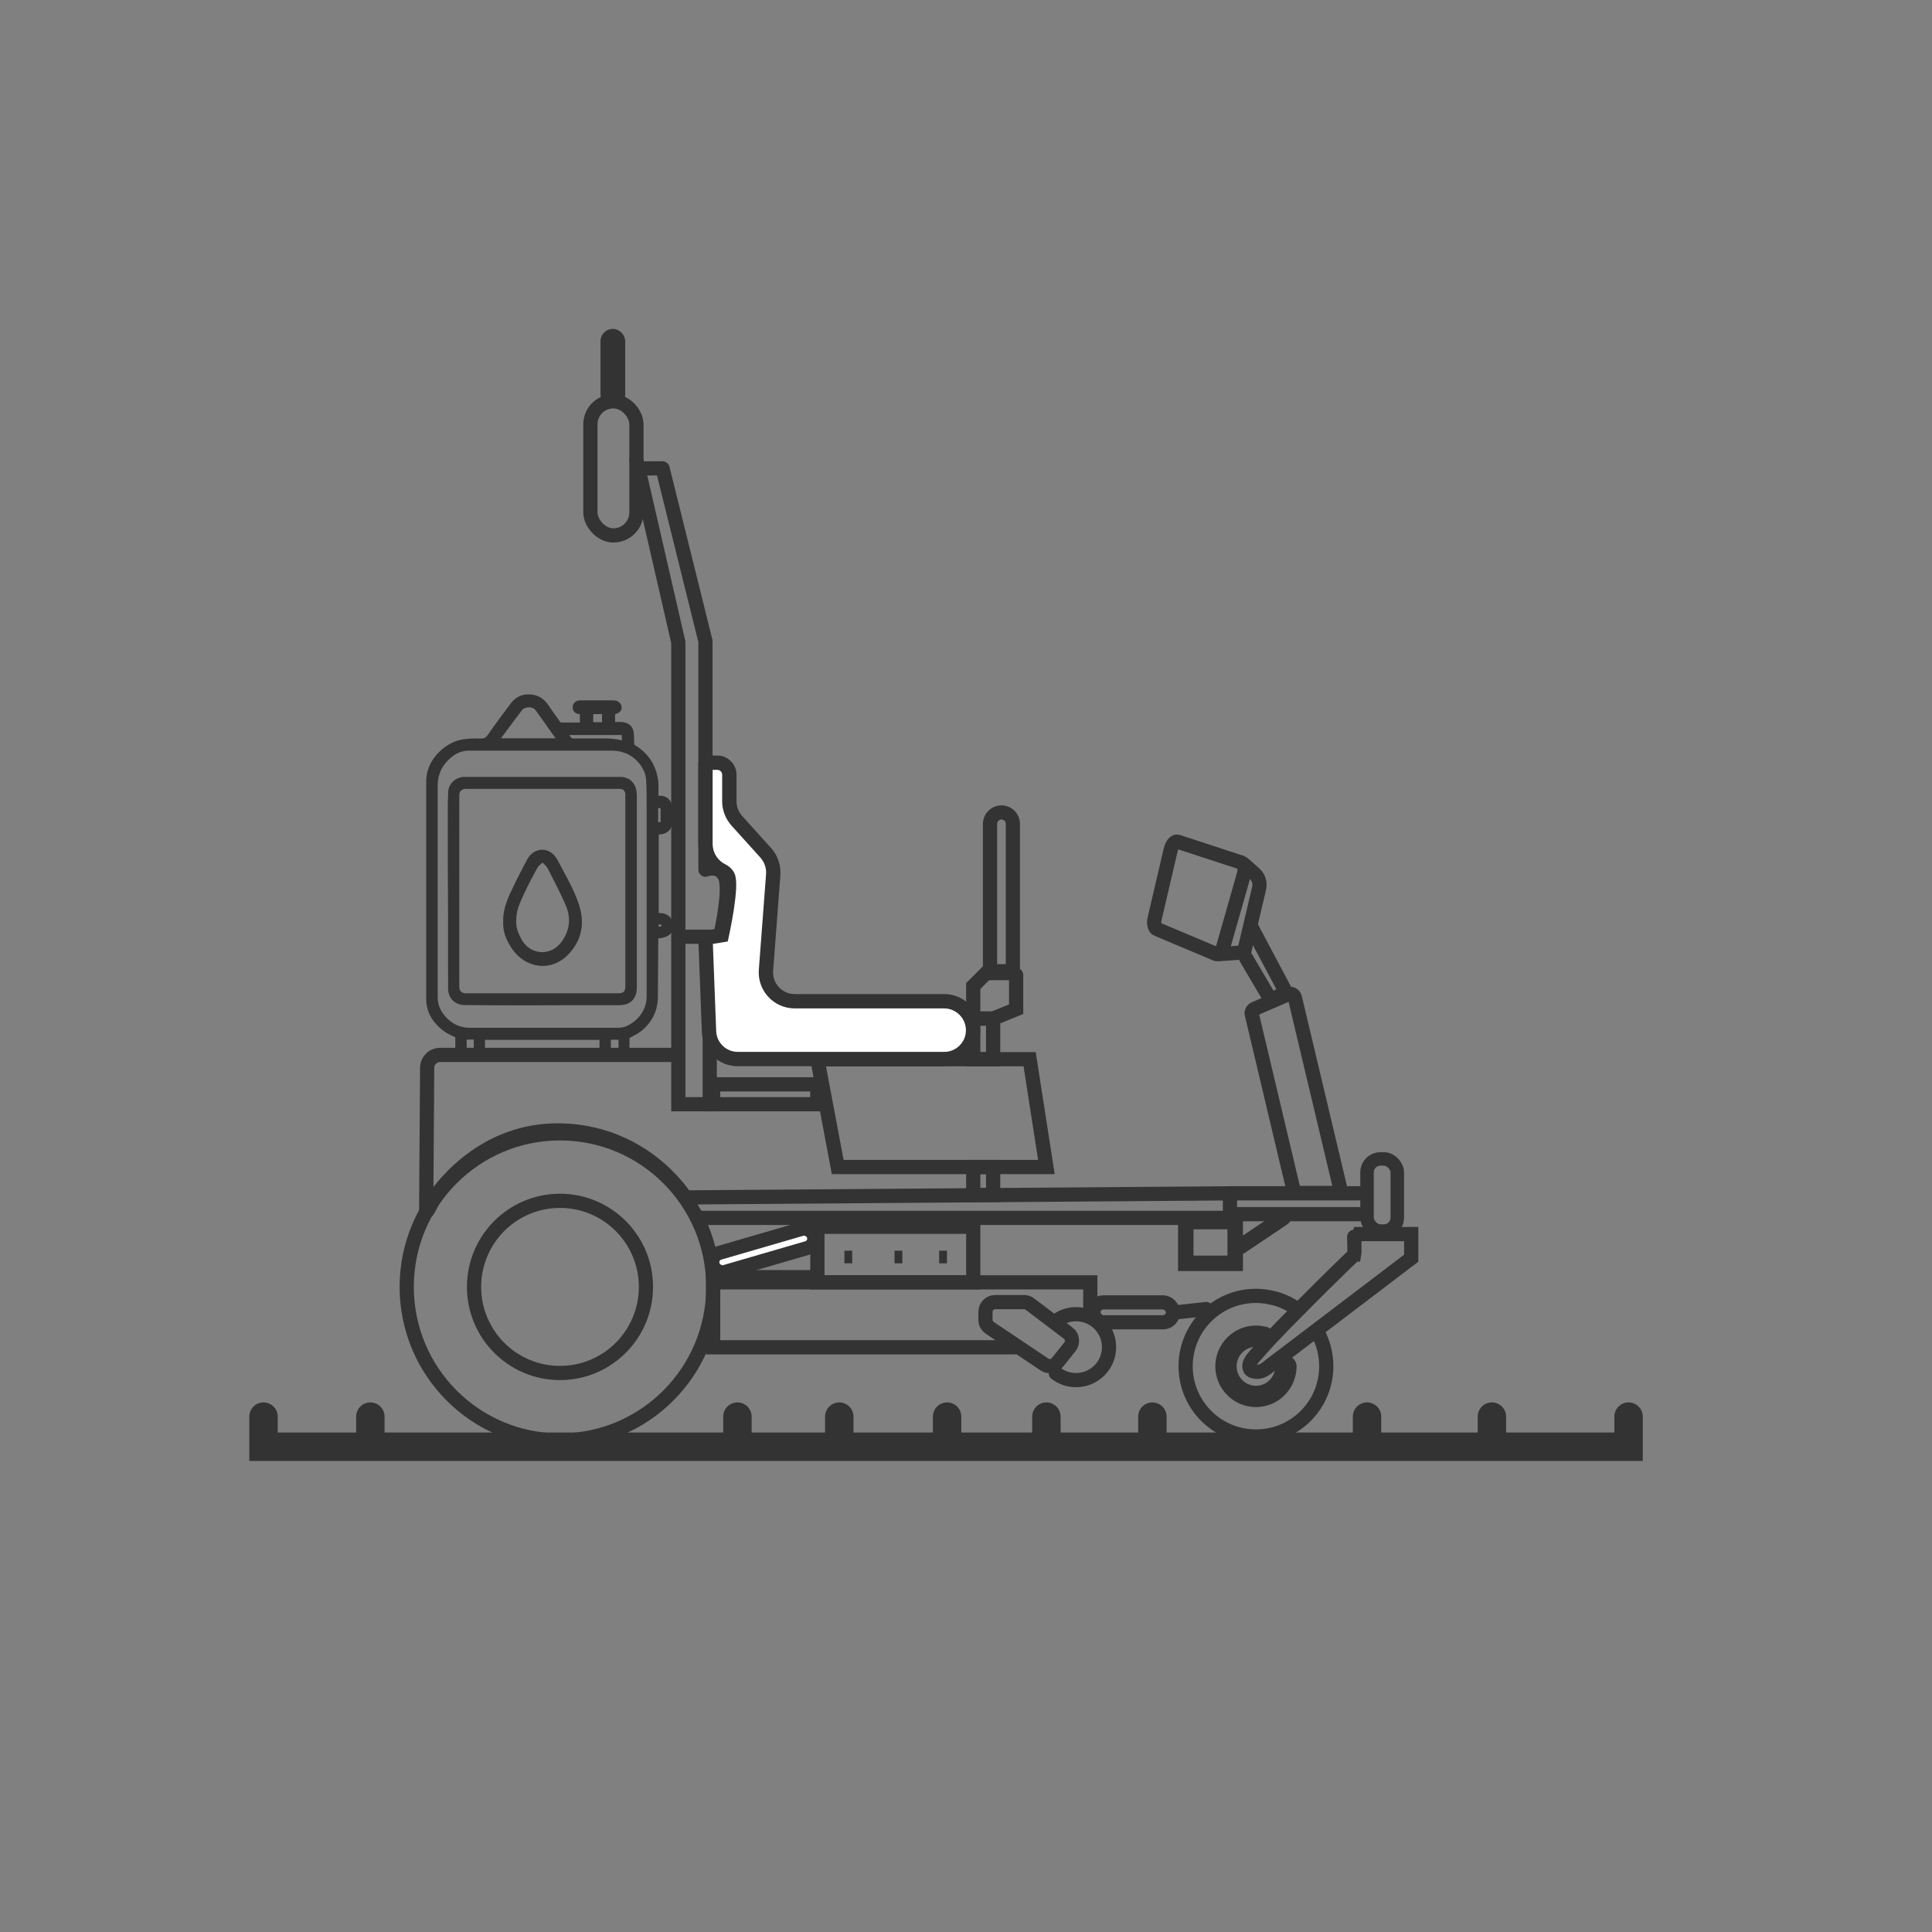 <?xml version="1.0" encoding="UTF-8"?>
<svg id="_图层_2" data-name="图层 2" xmlns="http://www.w3.org/2000/svg" viewBox="0 0 136 136">
  <rect x="0" y="0" width="136" height="136" fill="#808080" stroke="none"/>
  <defs>
    <style>
      .cls-1 {
        isolation: isolate;
        stroke-miterlimit: 10;
        stroke-width: 1.01px;
      }

      .cls-1, .cls-2, .cls-3, .cls-4, .cls-5, .cls-6, .cls-7, .cls-8, .cls-9, .cls-10 {
        stroke: #333;
      }

      .cls-1, .cls-7 {
        fill: #fff;
      }

      .cls-2, .cls-3, .cls-4, .cls-5, .cls-6, .cls-11, .cls-8, .cls-9, .cls-10 {
        fill: none;
      }

      .cls-2, .cls-8, .cls-10 {
        stroke-width: 1px;
      }

      .cls-3 {
        stroke-width: 1.5px;
      }

      .cls-3, .cls-4, .cls-5, .cls-6, .cls-7, .cls-8, .cls-9, .cls-10 {
        stroke-linecap: round;
      }

      .cls-4 {
        stroke-width: 2px;
      }

      .cls-12 {
        fill: #333;
      }

      .cls-5 {
        stroke-width: 1.09px;
      }

      .cls-6 {
        stroke-width: .59px;
      }

      .cls-7 {
        stroke-width: .99px;
      }

      .cls-8 {
        stroke-linejoin: round;
      }

      .cls-9 {
        stroke-width: .95px;
      }
    </style>
  </defs>
  <g id="_图层_1-2" data-name="图层 1">
    <g>
      <rect class="cls-10" x="42.77" y="23.65" width=".74" height="4.5" rx=".37" ry=".37"/>
      <rect class="cls-10" x="41.56" y="28.25" width="3.24" height="9.44" rx="1.62" ry="1.62"/>
      <path class="cls-10" d="M86.99,84l-38.57,.29c-.1,0-.19-.04-.25-.12-.65-.9-2.36-2.99-5.39-4.02-2.68-.91-4.94-.5-5.56-.37-3.46,.73-5.61,3.09-6.61,4.47-.15,.2-.5,1.11-.61,1.05l.07-10.13c0-.5,.41-.91,.91-.91h16.19"/>
      <path class="cls-8" d="M45.46,32.97h1.18l3.02,12.17v16.08s1.03-.41,1.4,.57-.37,4.15-.37,4.15h-2.38"/>
      <polyline class="cls-10" points="49.96 66.37 49.96 77.73 47.75 77.73 47.75 45.21 44.8 32.38"/>
      <ellipse class="cls-10" cx="39.42" cy="90.59" rx="10.79" ry="10.81"/>
      <ellipse class="cls-10" cx="39.42" cy="90.59" rx="6.05" ry="6.06"/>
      <polyline class="cls-10" points="71.45 94.84 50.2 94.84 50.2 90.27 76.75 90.27 76.75 92.55"/>
      <rect class="cls-10" x="57.54" y="86.36" width="10.97" height="3.91"/>
      <rect class="cls-12" x="59.44" y="88.04" width=".55" height=".89"/>
      <rect class="cls-12" x="62.97" y="88.04" width=".55" height=".89"/>
      <rect class="cls-12" x="66.11" y="88.04" width=".55" height=".89"/>
      <polygon class="cls-10" points="73.66 82.15 58.97 82.15 57.54 74.56 72.48 74.56 73.66 82.15"/>
      <rect class="cls-10" x="68.51" y="82.15" width="1.4" height="1.97"/>
      <rect class="cls-10" x="50.2" y="76.33" width="7.33" height="1.4"/>
      <path class="cls-10" d="M70.49,57.19h0c.45,0,.81,.36,.81,.81v10.37h-1.61v-10.37c0-.45,.36-.81,.81-.81Z"/>
      <polyline class="cls-10" points="71.16 68.5 69.42 68.5 68.51 69.41 68.51 71.7 69.91 71.7 71.53 71.04 71.53 68.63"/>
      <rect class="cls-10" x="68.51" y="71.7" width="1.4" height="2.86"/>
      <rect class="cls-5" x="83.47" y="85.99" width="3.48" height="2.94"/>
      <path class="cls-1" d="M49.66,53.69v5.71c0,.79,.44,1.52,1.15,1.88,.17,.08,.31,.2,.41,.36,.37,.63-.41,4.19-.41,4.19l-1.15,.19,.25,6.58c.04,1.09,.94,1.95,2.02,1.95h14.54c1.12,0,2.03-.91,2.03-2.03h0c0-1.12-.92-2.04-2.04-2.04h-10.52c-1.18,0-2.11-1.01-2.02-2.18l.51-6.73c.04-.56-.15-1.11-.52-1.53l-2.04-2.26c-.34-.38-.53-.87-.53-1.38v-1.87c0-.46-.38-.84-.84-.84h-.83"/>
      <path class="cls-10" d="M74.28,93.04c.4-.33,.91-.53,1.47-.53,1.28,0,2.32,1.04,2.32,2.32s-1.04,2.32-2.32,2.32c-.54,0-1.04-.18-1.43-.49"/>
      <rect class="cls-6" x="50.68" y="89.7" width="6.38" height=".57"/>
      <path class="cls-10" d="M75.19,93.84l-2.69-2.04c-.12-.09-.26-.14-.41-.14h-2.04c-.38,0-.68,.31-.68,.69v.55c0,.23,.11,.44,.3,.57l3.85,2.58c.3,.2,.69,.14,.91-.14l.88-1.1c.24-.3,.19-.74-.12-.98Z"/>
      <rect class="cls-10" x="76.97" y="91.68" width="5.6" height="1.4" rx=".7" ry=".7"/>
      <line class="cls-10" x1="82.78" y1="92.38" x2="84.91" y2="92.15"/>
      <path class="cls-10" d="M92.76,93.8c.38,.7,.6,1.51,.6,2.37,0,2.74-2.21,4.95-4.95,4.95s-4.95-2.22-4.95-4.95,2.21-4.95,4.95-4.95c.75,0,1.47,.22,1.47,.22,.58,.18,1.02,.43,1.31,.63"/>
      <path class="cls-3" d="M90.52,96.18c0,1.17-.95,2.12-2.11,2.12s-2.11-.95-2.11-2.12,.95-2.12,2.11-2.12c.19,0,.38,.03,.56,.07"/>
      <path class="cls-10" d="M85.57,67.14l-4.13-1.74c-.17-.07-.24-.4-.16-.74l1.13-4.84c.09-.37,.3-.63,.49-.57l4.49,1.47c.21,.07,.28,.45,.17,.84l-1.45,5.09c-.1,.36-.34,.58-.53,.5Z"/>
      <path class="cls-10" d="M87.61,60.88l.69,.61c.3,.26,.42,.66,.33,1.05l-1.06,4.5-1.69,.12"/>
      <polyline class="cls-10" points="88.11 65.3 90.52 69.84 89.46 70.4 87.72 67.45"/>
      <path class="cls-10" d="M88.32,71.01l2.36-1.02c.2-.09,.42,.03,.47,.24l3.17,13.33c.05,.22-.11,.42-.34,.42h-2.6c-.16,0-.3-.11-.34-.27l-2.92-12.31c-.04-.16,.05-.33,.2-.39Z"/>
      <line class="cls-10" x1="86.58" y1="84" x2="95.67" y2="84"/>
      <rect class="cls-9" x="96.23" y="81.58" width="2.13" height="5.08" rx=".95" ry=".95"/>
      <path class="cls-2" d="M95.33,88.31c.04-.21-.02-1.44,0-1.44h4.01v1.7c-.34,.26-.68,.52-1.03,.78l-2.47,1.88-3,2.28-2.62,1.99c-.23,.18-.47,.35-.7,.53-.4,.31-.7,.63-1.25,.51-.08-.02-.15-.04-.21-.09-.11-.1-.14-.27-.1-.41,.09-.33,.39-.6,.6-.85,1.07-1.23,2.24-2.38,3.39-3.54,.78-.79,1.57-1.57,2.36-2.34,.31-.3,.61-.6,.93-.89,.03-.02,.05-.05,.08-.11Z"/>
      <polyline class="cls-10" points="49.06 85.73 86.58 85.73 86.58 84"/>
      <line class="cls-10" x1="86.99" y1="85.47" x2="95.67" y2="85.47"/>
      <line class="cls-5" x1="90.32" y1="85.73" x2="87.33" y2="87.74"/>
      <rect class="cls-7" x="50.02" y="87.32" width="7.41" height="1.4" rx=".69" ry=".69" transform="translate(-22.43 18.5) rotate(-16.21)"/>
      <polyline class="cls-4" points="114.64 99.72 114.64 101.84 114.02 101.84 18.55 101.84 18.55 99.72"/>
      <line class="cls-4" x1="26.07" y1="99.72" x2="26.07" y2="101.12"/>
      <line class="cls-4" x1="51.91" y1="99.72" x2="51.91" y2="101.12"/>
      <line class="cls-4" x1="59.08" y1="99.72" x2="59.08" y2="101.12"/>
      <line class="cls-4" x1="66.67" y1="99.72" x2="66.67" y2="101.12"/>
      <line class="cls-4" x1="73.66" y1="99.72" x2="73.66" y2="101.12"/>
      <line class="cls-4" x1="81.12" y1="99.72" x2="81.12" y2="101.12"/>
      <line class="cls-4" x1="96.23" y1="99.72" x2="96.23" y2="101.12"/>
      <line class="cls-4" x1="105.02" y1="99.72" x2="105.02" y2="101.12"/>
      <rect class="cls-11" width="136" height="136"/>
      <g>
        <path class="cls-12" d="M47.24,64.64c-.22-.26-.51-.38-.87-.37v-5.53s.05,0,.08,0c.39-.02,.81-.25,.84-.72,.03-.43,.03-.85,.01-1.24,0-.23-.1-.42-.26-.56-.17-.15-.41-.22-.65-.2-.01,0-.03,0-.04,0v-.1c0-.09,0-.18,0-.27,0-.2,.01-.42-.01-.63-.13-1.11-.67-1.97-1.62-2.55-.07-.04-.08-.07-.08-.15,0-.22,0-.45-.03-.72-.03-.47-.36-.75-.89-.78-.12,0-.24,0-.37,0h-.05s0-.06,0-.06c0-.17,0-.33,0-.49,0,0,.01,0,.02-.01,.27-.05,.44-.22,.44-.45,0-.24-.19-.45-.42-.49-.1-.02-.19-.02-.28-.02-.35,0-.69,0-1.04,0h-.69s-.09,0-.13,0c-.06,0-.12,0-.18,0h-.05c-.1,0-.2,0-.31,.03-.24,.06-.38,.29-.34,.56,.03,.21,.23,.37,.47,.38,.01,0,.02,0,.03,0v.59h-.19c-.39,0-.77,0-1.15,0,0,0-.03-.02-.04-.03l-.15-.21c-.22-.31-.45-.62-.66-.94-.32-.48-.72-.74-1.23-.79-.59-.06-1.07,.14-1.42,.59-.57,.76-1.13,1.51-1.64,2.25-.14,.2-.27,.27-.51,.26-.43-.02-.83,0-1.19,.05-.59,.08-1.15,.36-1.65,.82-.43,.4-.73,.87-.88,1.39-.12,.39-.11,.79-.11,1.18v.13c0,4.91,0,9.82,0,14.73,0,.57,.16,1.09,.49,1.54,.38,.52,.87,.9,1.52,1.17,.01,0,.03,.02,.04,.02,0,.24,0,.49,0,.74v.11s-.45,0-.45,0c-.31,0-.61,0-.92,0-.29,0-.47,.16-.47,.42,0,.24,.19,.4,.46,.4h14.97c.14,0,.26-.04,.33-.12,.07-.07,.1-.16,.1-.26,0-.28-.16-.43-.44-.43-.29,0-.59,0-.88,0h-.44s0-.08,0-.08c0-.25,0-.49,0-.72,0,0,.02-.01,.03-.02,.08-.05,.17-.09,.25-.14,.17-.09,.35-.19,.51-.31,.8-.63,1.21-1.45,1.21-2.46l.03-4.09c.72-.06,1.08-.37,1.07-.94,0-.15-.07-.33-.18-.45Zm-.67,.5s0,.08-.11,.09c-.03,0-.07,0-.1,0v-.15s.07,0,.1,0c.11,0,.11,.02,.11,.05Zm-.06-7.31s0,.03,0,.04c0,0-.01,0-.02,0-.04,0-.07,0-.11,0h-.05v-.98c.08,0,.15,0,.16-.02,.01,.03,.01,.14,.01,.26v.21c0,.16,0,.33,0,.49Zm-11.24-5.86c.05-.07,.1-.14,.15-.21l.07-.09c.41-.55,.82-1.11,1.24-1.66,.1-.14,.3-.22,.51-.22h0c.2,0,.37,.08,.46,.2,.37,.51,.74,1.03,1.1,1.55l.31,.43h-3.85Zm6.49-1.13v-.57h.62v.57h-.62Zm1.24,23.01v-.66h.54v.66h-.54Zm-.8-.65v.66h-8.06v-.66h8.06Zm3.32-3.06c0,1.07-.76,1.84-1.51,2.13-.14,.05-.32,.08-.52,.08-3.47,0-6.93,0-10.4,0h0c-.78,0-1.42-.34-1.91-1.01-.24-.33-.37-.73-.37-1.15,0-4.96,0-9.92,0-14.88,0-.88,.38-1.6,1.13-2.13,.32-.22,.68-.34,1.08-.34,1.88,0,3.75,0,5.63,0,1.46,0,2.91,0,4.37,0,.85,0,1.53,.32,2.01,.94,.28,.37,.43,.73,.45,1.1,.04,.61,.04,1.22,.04,1.75,0,1.47,0,2.94,0,4.41v3.78c0,1.77,0,3.54,0,5.3Zm-12.17,3.04v.67h-.5v-.67h.5Zm6.72-21.44h3.61c.06,0,.09,0,.09,0,0,.01,0,.04,0,.1v.28c-.43-.12-.86-.14-1.28-.14-.08,0-.16,0-.25,0-.12,0-.24,0-.36,0-.24,0-.47,0-.71,0-.29,0-.58,0-.87,0-.02,0-.07-.02-.09-.05-.05-.06-.09-.12-.14-.19Z"/>
        <path class="cls-12" d="M44.83,56.06c0-.14-.02-.27-.03-.38-.08-.59-.53-.99-1.13-.99h-10.99c-.59,0-1.11,.48-1.13,1.04v.04c-.02,.42-.03,.85-.03,1.27,0,2.46,0,4.92,.02,7.38v4.05c.01,.36,.01,.72,0,1.08,0,.34,.11,.65,.32,.86,.21,.22,.51,.34,.86,.34,1.24,.01,2.47,.02,3.66,.02,1.09,0,2.18,0,3.27-.01h1.78c.29,0,.58,0,.87,0,.43,0,.85,0,1.28,0,.81,0,1.25-.46,1.25-1.26,0-1.63,0-3.26,0-4.89v-3.23c0-1.77,0-3.55,0-5.32Zm-12.5-.07c0-.14,.04-.25,.12-.33,.08-.08,.2-.13,.34-.13h0c1.95,0,3.9,0,5.85,0h1.8s3.2,0,3.2,0c.23,0,.38,.16,.38,.4v13.53c0,.32-.14,.46-.46,.46h-8.07s-2.69,0-2.69,0c-.31,0-.47-.16-.47-.47v-3.37c0-3.37,0-6.73,0-10.1Z"/>
        <path class="cls-12" d="M40.03,67.16c.96-1.02,1.15-2.23,.7-3.56-.37-1.09-.97-2.07-1.5-3.09-.09-.17-.23-.34-.39-.46-.56-.43-1.34-.25-1.71,.42-.43,.79-.84,1.6-1.22,2.42-.29,.63-.51,1.29-.49,1.99-.03,.71,.23,1.33,.61,1.89,.96,1.42,2.79,1.68,4.01,.38Zm-3.14-4.25c.29-.61,.6-1.21,.93-1.81,.08-.15,.25-.26,.37-.38,.12,.13,.28,.24,.36,.4,.44,.86,.88,1.71,1.27,2.59,.38,.88,.3,1.75-.26,2.55-.76,1.09-2.25,1-2.87-.17-.21-.4-.38-.81-.35-1.3-.01-.71,.28-1.29,.55-1.87Z"/>
      </g>
    </g>
  </g>
</svg>
